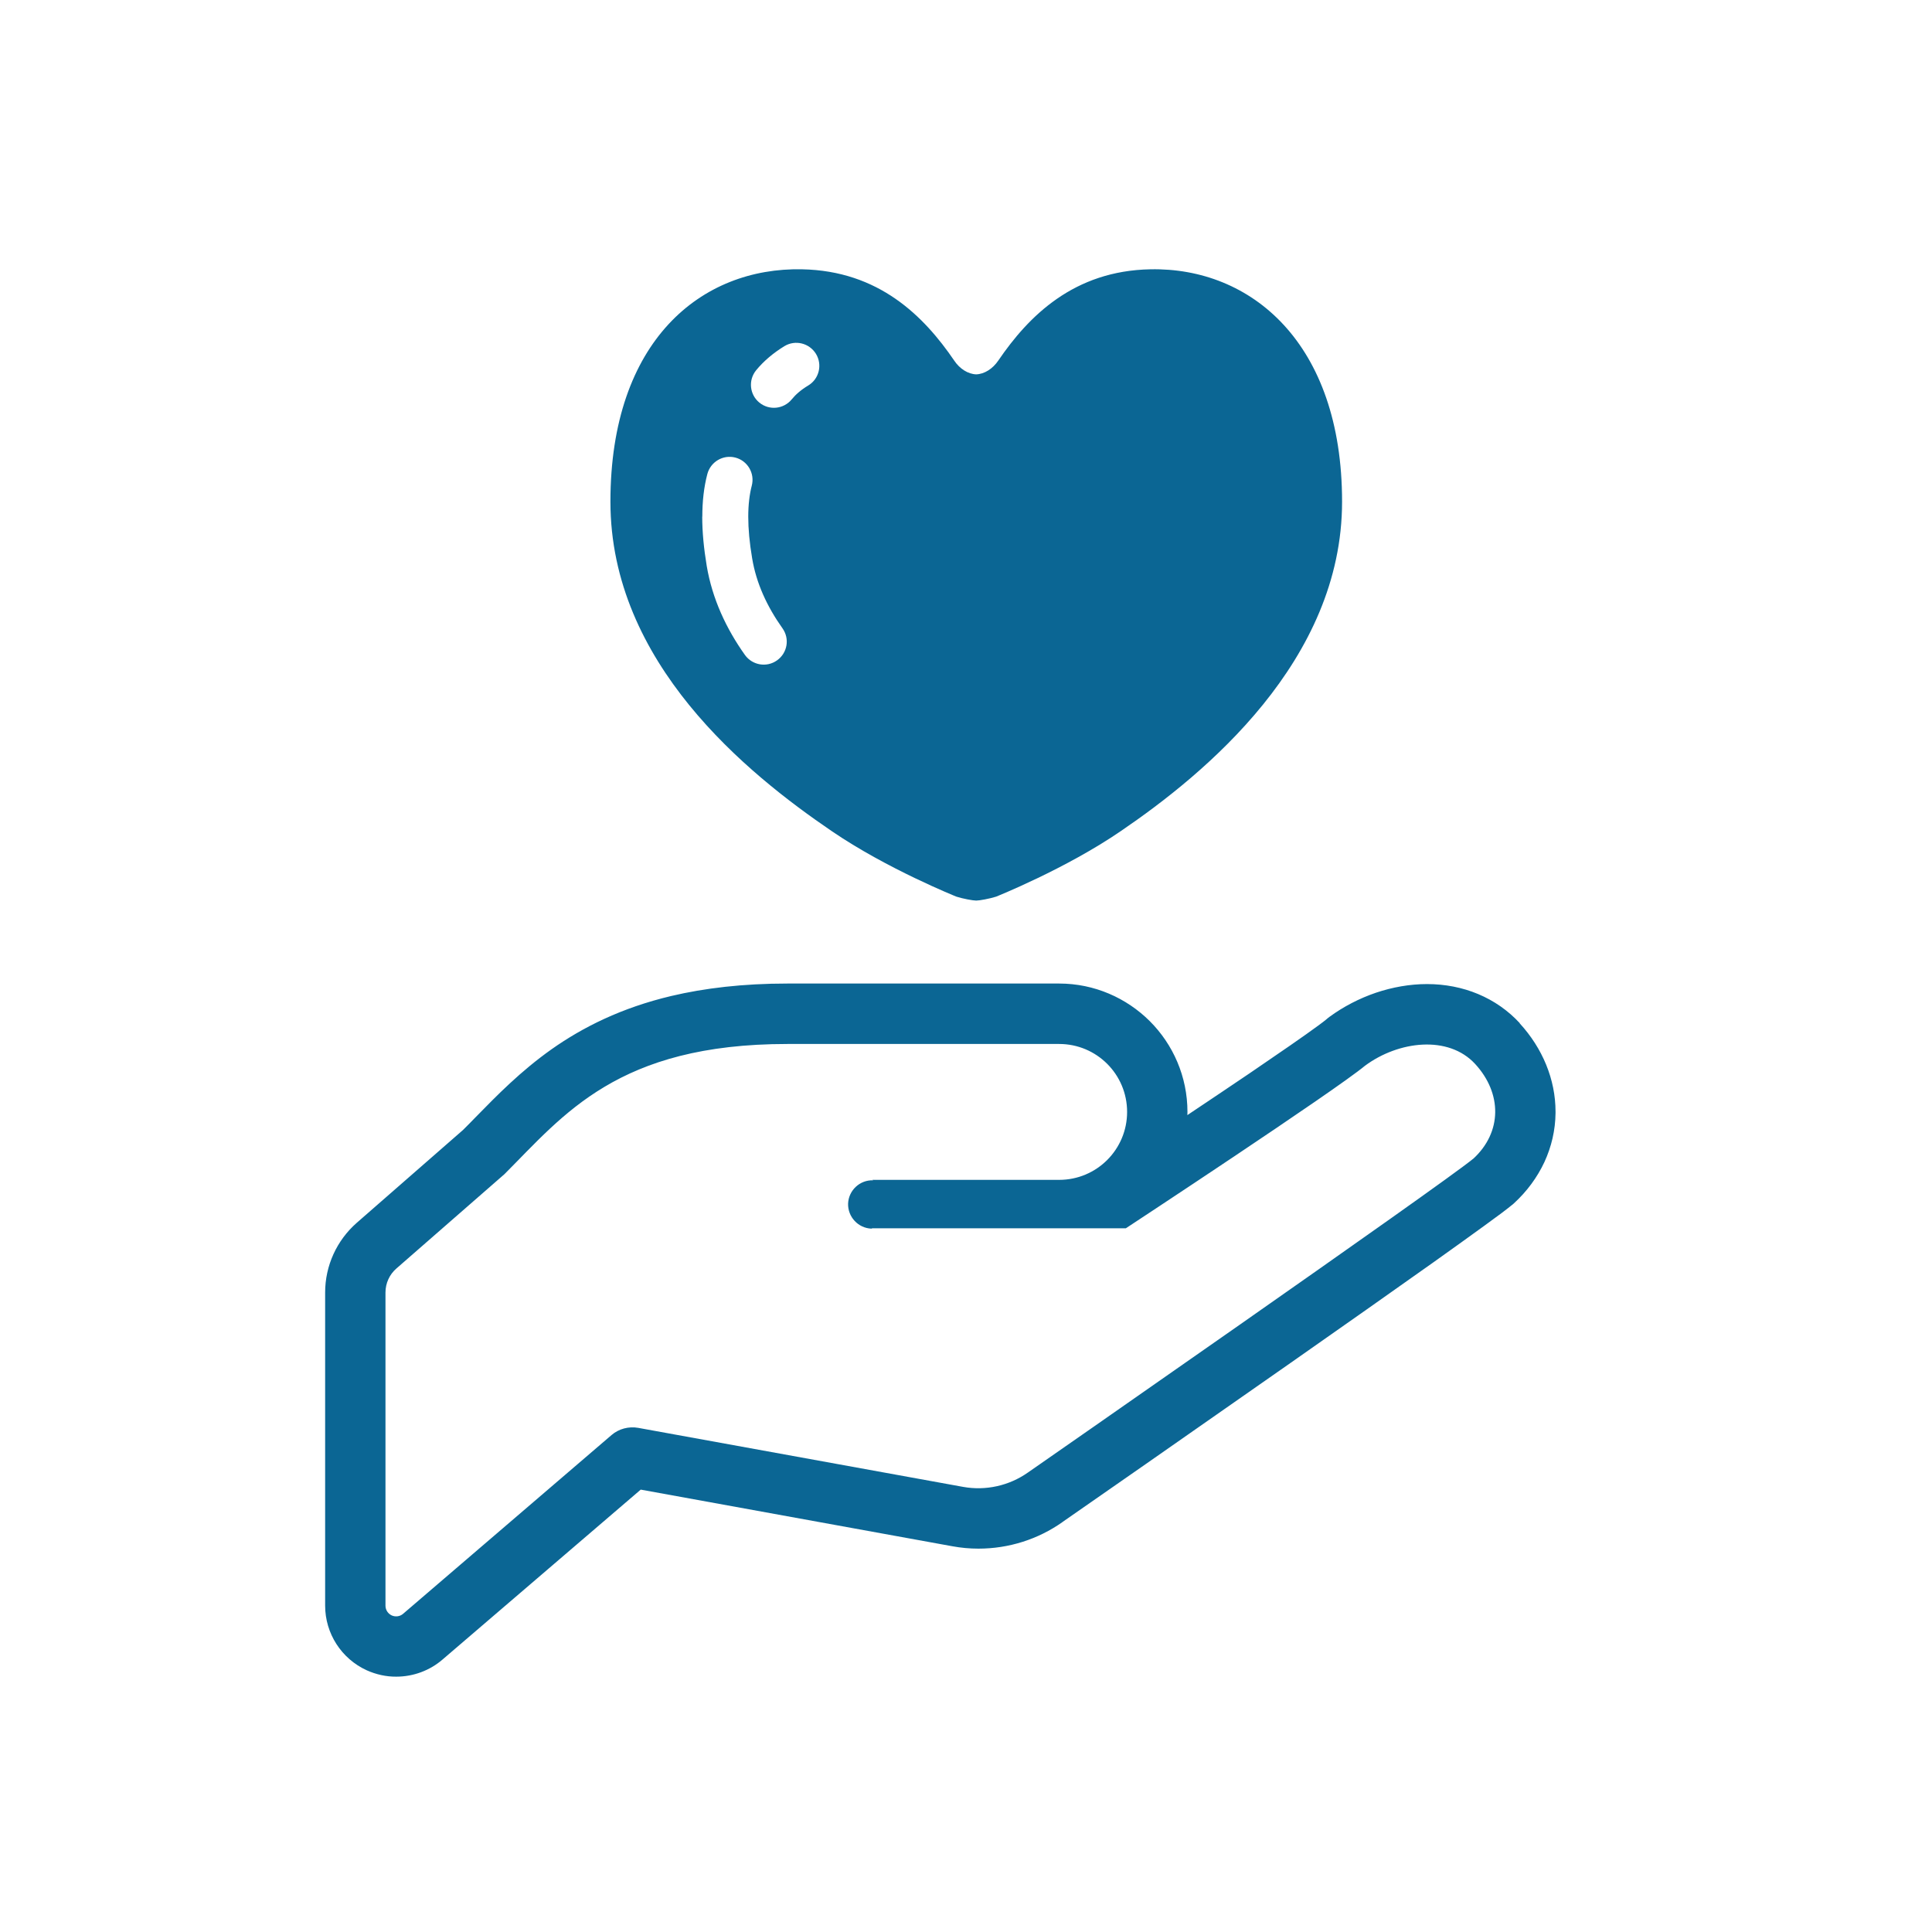 <?xml version="1.0" encoding="UTF-8"?>
<svg id="_レイヤー_1" data-name="レイヤー 1" xmlns="http://www.w3.org/2000/svg" viewBox="0 0 218.67 218.67">
  <defs>
    <style>
      .cls-1 {
        fill: #0b6694;
      }
    </style>
  </defs>
  <path class="cls-1" d="M150.45,115.12s.02-.01.02-.02l.04-.02-.06.04Z"/>
  <path class="cls-1" d="M172.01,115.8h0c-1.32-1.43-2.92-2.54-4.71-3.29-1.79-.75-3.75-1.13-5.79-1.13-1.94,0-3.9.35-5.78.98-1.87.64-3.66,1.56-5.27,2.74l-.13.1-.04.03-.15.13c-.17.15-.51.4-.94.72-1.53,1.13-4.36,3.08-7.71,5.36-2.2,1.49-4.63,3.12-7.1,4.77,0-.12.01-.24.01-.36,0-4-1.63-7.64-4.26-10.27-2.63-2.62-6.26-4.26-10.26-4.26h-30.75c-5.05,0-9.39.52-13.16,1.41-5.65,1.34-10.01,3.54-13.53,6.02-3.52,2.49-6.2,5.24-8.57,7.66-.49.5-.97,1-1.46,1.48l-12.03,10.51c-2.27,1.99-3.58,4.86-3.58,7.89v35.44c0,3.15,1.84,6.01,4.71,7.32h0c1.05.47,2.19.73,3.34.72,1.94,0,3.81-.7,5.25-1.95l22.42-19.22,35.27,6.41c.98.18,1.97.27,2.95.27,3.43,0,6.74-1.05,9.52-3.01h-.01c2.41-1.67,14.21-9.88,25.86-18.04,5.82-4.08,11.6-8.14,16.16-11.38,2.27-1.62,4.24-3.03,5.75-4.13.76-.55,1.4-1.02,1.92-1.41.52-.39.9-.69,1.17-.91h0s.09-.07.09-.07l.04-.03.12-.11c1.47-1.35,2.63-2.93,3.44-4.66.8-1.73,1.24-3.61,1.26-5.54v-.17c0-3.64-1.47-7.18-4.06-10ZM166.74,131.15c-3.46,2.88-50.39,35.51-50.39,35.51-2.13,1.5-4.77,2.09-7.34,1.63l-36.77-6.68c-1.08-.19-2.19.1-3.02.81l-23.59,20.23c-.35.31-.86.38-1.29.19-.43-.2-.71-.63-.71-1.1v-35.44c0-1.06.45-2.05,1.25-2.74l12.21-10.66c6.73-6.73,12.82-14.74,32.04-14.74h30.75c4.25,0,7.69,3.44,7.69,7.69s-3.44,7.69-7.69,7.69h-21.15l.09.05c-1.51-.05-2.77,1.14-2.83,2.64-.04,1.51,1.15,2.78,2.65,2.83l.09-.04h28.7s23.61-15.52,27.07-18.4c3.78-2.8,9.43-3.5,12.47-.19,3.04,3.31,3.07,7.7-.23,10.73Z"/>
  <path class="cls-1" d="M94.11,94.05c6.27,4.29,14.15,7.44,14.15,7.44.73.23,1.85.44,2.23.44s1.51-.21,2.24-.44c0,0,7.88-3.14,14.15-7.44,9.54-6.5,25.02-19.27,25.02-37.27s-10.33-26.53-21.69-26.3c-8.66.16-13.78,5.28-17.22,10.33-.63.93-1.57,1.53-2.5,1.56-.93-.03-1.87-.63-2.49-1.56-3.44-5.05-8.55-10.16-17.22-10.33-11.37-.24-21.69,8.04-21.69,26.3s15.48,30.77,25.02,37.27ZM85.58,41.91c.87-1.06,1.96-1.97,3.2-2.73,1.23-.75,2.83-.35,3.58.88.74,1.23.35,2.83-.88,3.57-.82.49-1.42,1.02-1.87,1.57-.91,1.11-2.54,1.28-3.66.37-1.11-.91-1.28-2.54-.37-3.66ZM79.49,58.48c0-1.73.18-3.35.57-4.83.37-1.39,1.79-2.22,3.17-1.86,1.39.36,2.22,1.79,1.86,3.17-.25.96-.4,2.14-.4,3.52s.14,2.95.44,4.71c.47,2.83,1.68,5.45,3.43,7.92.84,1.17.57,2.79-.61,3.63-1.17.84-2.79.56-3.63-.6-2.12-2.98-3.7-6.35-4.33-10.08-.33-2-.51-3.85-.51-5.58Z"/>
</svg>